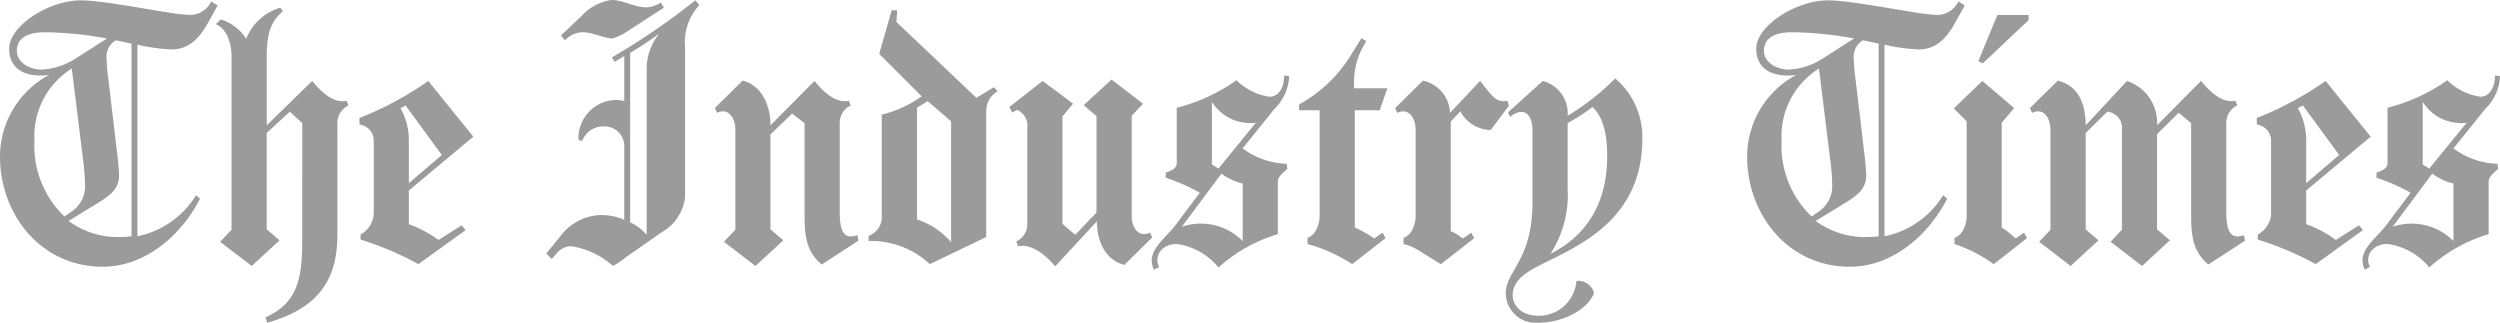 <svg xmlns="http://www.w3.org/2000/svg" width="225.191" height="29.073" viewBox="0 0 225.191 29.073"><defs><style>.a{fill:#9b9b9b;}</style></defs><path class="a" d="M-100.5-19.866V-2.508c-.33.033-.693.066-1.023.066a7.5,7.5,0,0,1-4.653-1.452l2.706-1.65c1.056-.66,1.848-1.254,1.848-2.442,0-.165-.033-.726-.1-1.386l-.858-7.227a16.719,16.719,0,0,1-.165-1.848,1.741,1.741,0,0,1,.825-1.716Zm.528,17.358V-19.767a17.6,17.6,0,0,0,3.069.429c1.683,0,2.64-1.188,3.333-2.475l.825-1.485-.561-.363-.231.363a2.109,2.109,0,0,1-1.98.825c-1.32,0-7.194-1.287-9.57-1.287-2.838,0-6.435,2.277-6.435,4.356,0,1.716,1.254,2.409,2.772,2.409a3.763,3.763,0,0,0,.858-.066A8.351,8.351,0,0,0-112.348-9.7c0,5.247,3.7,9.933,9.24,9.933,3.927,0,7.161-2.937,8.778-6.138l-.363-.3A8.1,8.1,0,0,1-99.973-2.508Zm-2.739-17.82-2.838,1.815a6.256,6.256,0,0,1-3.036.99c-1.122,0-2.244-.66-2.244-1.683,0-1.518,1.617-1.683,2.574-1.683A33.21,33.21,0,0,1-102.713-20.328Zm-3.168,2.706.99,8.052a19.768,19.768,0,0,1,.2,2.376,2.742,2.742,0,0,1-1.188,2.442l-.66.462a8.789,8.789,0,0,1-2.706-6.831A7.178,7.178,0,0,1-105.881-17.622Zm23.925,4.851a1.722,1.722,0,0,1,.99-1.518l-.165-.429c-1.023.231-2.079-.528-3.1-1.782l-4.092,3.993v-6.138c0-2.013.3-3.168,1.452-4.125l-.231-.33A4.731,4.731,0,0,0-90.172-20.3a4.212,4.212,0,0,0-2.277-1.749l-.462.429c.924.4,1.419,1.551,1.419,2.97V-3.1l-1.023,1.089L-89.677.165l2.508-2.31-1.155-.99v-8.679l2.079-1.914,1.122,1.023V-2.574c0,3.333-.132,5.973-3.3,7.359l.132.495C-82.978,3.8-81.955.66-81.955-2.772Zm8.184-3.729a29.522,29.522,0,0,1-6.2,3.333v.594a1.46,1.46,0,0,1,1.287,1.518v6.27a2.254,2.254,0,0,1-1.188,2.112v.462A28.123,28.123,0,0,1-74.662,0l4.257-3.069-.363-.429-2.079,1.32A10.633,10.633,0,0,0-75.52-3.6V-6.633l5.808-4.851Zm-1.749,5.28a5.874,5.874,0,0,0-.759-2.838l.462-.231,3.267,4.455-2.97,2.541Zm19.4,7.227a5.167,5.167,0,0,0-2.145-.429,4.729,4.729,0,0,0-3.663,1.98L-63.145-.957l.495.495.429-.495a1.757,1.757,0,0,1,1.287-.66,7.268,7.268,0,0,1,3.8,1.782A8.406,8.406,0,0,0-55.918-.66l3.168-2.211a4.169,4.169,0,0,0,2.112-3.168v-13.5a4.9,4.9,0,0,1,1.287-3.8l-.363-.429a60.854,60.854,0,0,1-7.524,5.148l.264.4.858-.528v4.059a3.255,3.255,0,0,0-.792-.1,3.441,3.441,0,0,0-3.333,3.6l.33.1a2.035,2.035,0,0,1,1.947-1.32,1.781,1.781,0,0,1,1.848,1.683ZM-54.1-2.64a4.308,4.308,0,0,0-1.485-1.122V-19.041a26.083,26.083,0,0,0,2.64-1.749A5.109,5.109,0,0,0-54.1-17.754Zm1.551-20.46-.264-.462a2.565,2.565,0,0,1-1.287.429c-1.122,0-2.079-.66-3.168-.66a4.441,4.441,0,0,0-2.673,1.419l-1.881,1.782.363.429a2.266,2.266,0,0,1,1.551-.726c.957,0,1.815.5,2.706.561a4.8,4.8,0,0,0,1.386-.66Zm15.84,10.329a1.722,1.722,0,0,1,.99-1.518l-.165-.429c-1.023.231-2.079-.528-3.1-1.782l-3.96,3.993c0-1.716-.726-3.564-2.508-4.026l-2.508,2.475.2.429c1.056-.5,1.65.495,1.65,1.518V-3.1L-47.14-2.013-44.3.165l2.508-2.31-1.155-.99v-8.547L-41-13.563l1.122.858v8.151c0,1.782.066,3.366,1.551,4.587l3.3-2.145-.1-.5c-1.221.429-1.584-.363-1.584-2.145ZM-24.4-14.982-31.6-21.813l.066-1.056h-.495l-1.122,3.927,3.828,3.828a10.661,10.661,0,0,1-3.6,1.65v9.4a1.812,1.812,0,0,1-1.188,1.518v.462A7.727,7.727,0,0,1-28.594,0l5.082-2.442V-13.761a2.07,2.07,0,0,1,1.023-1.815l-.33-.363Zm-4.389.3,2.112,1.815V-1.98a6.9,6.9,0,0,0-3.069-2.046V-14.091Zm8.976,11.121a1.722,1.722,0,0,1-.99,1.518l.165.429c1.023-.231,2.31.561,3.333,1.815l3.762-4.059c0,1.716.693,3.465,2.475,3.927l2.508-2.475-.2-.429c-1.056.495-1.65-.5-1.65-1.518v-9.009l1.023-1.089-2.838-2.178-2.508,2.31,1.155.99v8.679L-15.493-2.64l-1.155-.99V-13.3l.957-1.155L-18.431-16.5l-3,2.343.264.495.429-.231a1.543,1.543,0,0,1,.924,1.65ZM-6.352-9.075c0,.495-.66.726-.99.825v.462A18.4,18.4,0,0,1-4.273-6.435l-2.178,2.9C-7.375-2.277-9.223-1.155-8.4.495l.462-.231c-.495-.99.231-2.079,1.584-2.079A5.881,5.881,0,0,1-2.59.3a13.732,13.732,0,0,1,5.346-3V-7.425c0-.33.165-.561.858-1.155l-.066-.462a6.925,6.925,0,0,1-3.96-1.386l2.871-3.564a4.38,4.38,0,0,0,1.32-2.937l-.462-.066c.033.858-.363,1.914-1.32,1.914a5.4,5.4,0,0,1-2.97-1.485,15.864,15.864,0,0,1-5.379,2.475Zm3.762.462-.594-.363v-5.643a4.066,4.066,0,0,0,3.96,1.881ZM-.412-2.079A5.291,5.291,0,0,0-5.89-3.366l3.564-4.785A5.375,5.375,0,0,0-.412-7.26Zm6.93-2.244c0,.693-.33,1.716-1.089,1.947v.561A14.563,14.563,0,0,1,9.455,0l3-2.343-.264-.495-.759.528A9.715,9.715,0,0,0,9.686-3.3V-13.86H11.93l.693-1.98h-3V-16.2a6.518,6.518,0,0,1,.858-3.465l.231-.429-.429-.264-.858,1.386A12.569,12.569,0,0,1,4.67-14.388v.528H6.518Zm11.814-8.514.858-.924a3.2,3.2,0,0,0,2.739,1.683l1.65-2.211-.165-.429c-1.023.231-1.419-.528-2.442-1.782l-2.706,2.871a3.086,3.086,0,0,0-2.442-2.9l-2.508,2.475.2.429c1.056-.5,1.65.495,1.65,1.518v7.788c0,.693-.33,1.716-1.089,1.947v.561c1.023.231,1.65.792,3.366,1.815l3-2.343-.264-.495-.759.528a4.407,4.407,0,0,0-1.089-.66Zm5.148-.825.2.4c1.056-.891,2.013-.462,2.013,1.254v6.435c0,5.214-2.376,6.138-2.409,8.184A2.693,2.693,0,0,0,26.153,5.28c2.376,0,4.521-1.221,5.082-2.673a1.454,1.454,0,0,0-1.584-1.089,3.406,3.406,0,0,1-3.4,3.135c-1.65,0-2.343-1.023-2.343-1.848,0-1.947,2.475-2.607,5.115-4.059,3.135-1.716,6.567-4.389,6.567-10.065a6.958,6.958,0,0,0-2.442-5.412,21.784,21.784,0,0,1-4.29,3.366A3,3,0,0,0,26.615-16.5Zm5.379.957A17.2,17.2,0,0,0,31.1-14.157c.924.891,1.32,2.343,1.32,4.422,0,4.554-2.112,7.293-5.115,8.811A9.7,9.7,0,0,0,28.859-6.8Zm28.017-7.161V-2.508c-.33.033-.693.066-1.023.066A7.5,7.5,0,0,1,51.2-3.894l2.706-1.65c1.056-.66,1.848-1.254,1.848-2.442,0-.165-.033-.726-.1-1.386L54.8-16.6a16.719,16.719,0,0,1-.165-1.848,1.741,1.741,0,0,1,.825-1.716ZM57.4-2.508V-19.767a17.6,17.6,0,0,0,3.069.429c1.683,0,2.64-1.188,3.333-2.475l.825-1.485-.561-.363-.231.363a2.109,2.109,0,0,1-1.98.825c-1.32,0-7.194-1.287-9.57-1.287-2.838,0-6.435,2.277-6.435,4.356,0,1.716,1.254,2.409,2.772,2.409a3.763,3.763,0,0,0,.858-.066A8.351,8.351,0,0,0,45.028-9.7c0,5.247,3.7,9.933,9.24,9.933,3.927,0,7.161-2.937,8.778-6.138l-.363-.3A8.1,8.1,0,0,1,57.4-2.508Zm-2.739-17.82-2.838,1.815a6.256,6.256,0,0,1-3.036.99c-1.122,0-2.244-.66-2.244-1.683,0-1.518,1.617-1.683,2.574-1.683A33.21,33.21,0,0,1,54.664-20.328ZM51.5-17.622l.99,8.052a19.77,19.77,0,0,1,.2,2.376A2.742,2.742,0,0,1,51.5-4.752l-.66.462a8.789,8.789,0,0,1-2.706-6.831A7.178,7.178,0,0,1,51.5-17.622Zm18.876-4.356v-.462H67.568l-1.716,4.158.4.2ZM64.8-12.87v8.547c0,.693-.33,1.716-1.089,1.947v.561A13.171,13.171,0,0,1,67.238,0l3-2.343-.264-.495-.759.528a7.8,7.8,0,0,0-1.254-.99v-9.438l1.122-1.32L66.215-16.5l-2.574,2.475Zm10.725.363c-.033-2.112-.726-3.564-2.508-4.026L70.5-14.058l.2.429c1.056-.5,1.65.495,1.65,1.518V-3.1L71.33-2.013,74.168.165l2.508-2.31-1.155-.99v-8.679l1.947-1.914a1.455,1.455,0,0,1,1.32,1.617V-3.1L77.765-2.013,80.6.165l2.508-2.31-1.155-.99v-8.58L83.9-13.629l1.122.924v8.151c0,1.782.066,3.366,1.551,4.587l3.3-2.145-.1-.5c-1.221.429-1.584-.363-1.584-2.145v-8.019a1.722,1.722,0,0,1,.99-1.518l-.165-.429c-1.023.231-2.079-.528-3.1-1.782l-3.96,3.993A3.968,3.968,0,0,0,79.25-16.5ZM97.135-16.5a29.522,29.522,0,0,1-6.2,3.333v.594a1.46,1.46,0,0,1,1.287,1.518v6.27A2.254,2.254,0,0,1,91.03-2.673v.462A28.123,28.123,0,0,1,96.244,0L100.5-3.069l-.363-.429-2.079,1.32A10.633,10.633,0,0,0,95.386-3.6V-6.633l5.808-4.851Zm-1.749,5.28a5.874,5.874,0,0,0-.759-2.838l.462-.231,3.267,4.455-2.97,2.541Zm7.326,2.145c0,.495-.66.726-.99.825v.462a18.4,18.4,0,0,1,3.069,1.353l-2.178,2.9c-.924,1.254-2.772,2.376-1.947,4.026l.462-.231c-.5-.99.231-2.079,1.584-2.079A5.881,5.881,0,0,1,106.475.3a13.732,13.732,0,0,1,5.346-3V-7.425c0-.33.165-.561.858-1.155l-.066-.462a6.925,6.925,0,0,1-3.96-1.386l2.871-3.564a4.38,4.38,0,0,0,1.32-2.937l-.462-.066c.033.858-.363,1.914-1.32,1.914a5.4,5.4,0,0,1-2.97-1.485,15.864,15.864,0,0,1-5.379,2.475Zm3.762.462-.594-.363v-5.643a4.066,4.066,0,0,0,3.96,1.881Zm2.178,6.534a5.291,5.291,0,0,0-5.478-1.287l3.564-4.785a5.375,5.375,0,0,0,1.914.891Z" transform="translate(112.348 23.793)"/></svg>